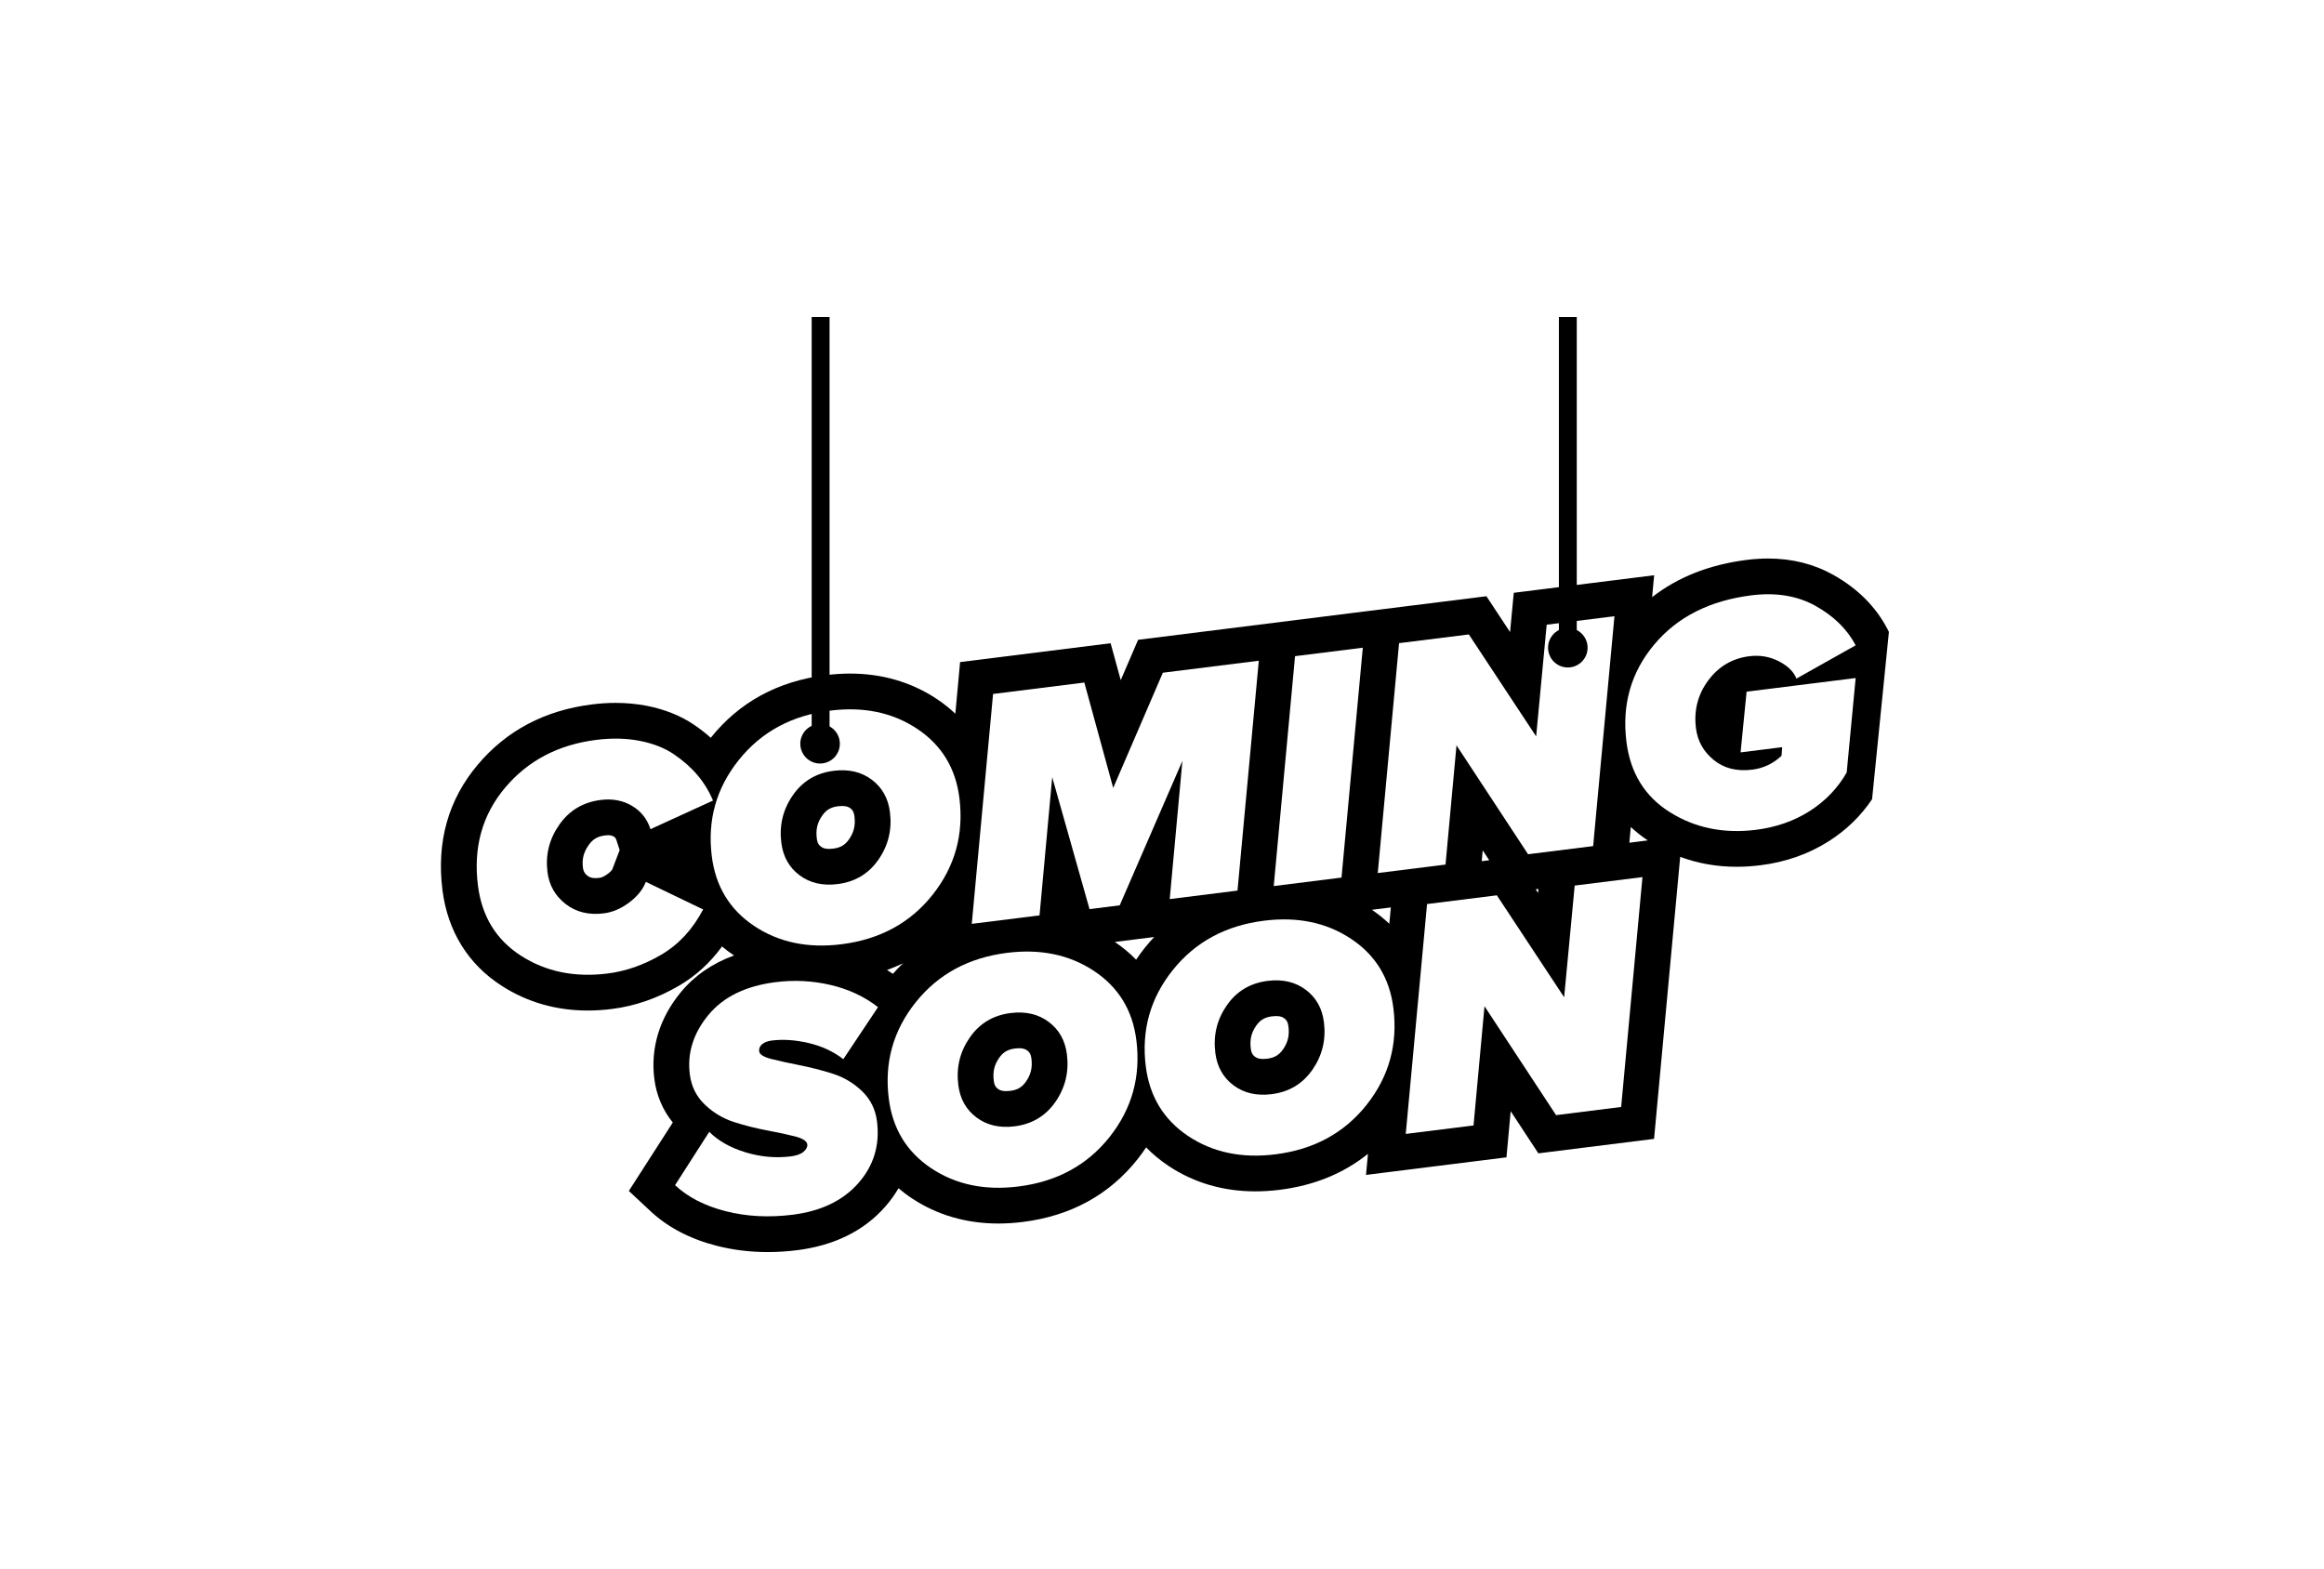 <svg xmlns="http://www.w3.org/2000/svg" xmlns:xlink="http://www.w3.org/1999/xlink" width="800" zoomAndPan="magnify" viewBox="0 0 600 405" height="540" preserveAspectRatio="xMidYMid meet" version="1.0"><defs><clipPath id="6608c860c8"><path d="M 113 144 L 487.668 144 L 487.668 323.324 L 113 323.324 Z M 113 144 " clip-rule="nonzero"/></clipPath><clipPath id="0aedcc8820"><path d="M 402 81.824 L 408 81.824 L 408 168 L 402 168 Z M 402 81.824 " clip-rule="nonzero"/></clipPath><clipPath id="619ba36239"><path d="M 209 81.824 L 215 81.824 L 215 190 L 209 190 Z M 209 81.824 " clip-rule="nonzero"/></clipPath></defs><rect x="-60" width="720" fill="#ffffff" y="-40.5" height="486" fill-opacity="1"/><rect x="-60" width="720" fill="#ffffff" y="-40.5" height="486" fill-opacity="1"/><g clip-path="url(#6608c860c8)"><path fill="#000000" d="M 487.25 162.34 C 484.258 156.621 479.57 151.941 473.305 148.43 C 468.312 145.625 462.656 144.211 456.48 144.211 C 454.727 144.211 452.898 144.324 451.062 144.555 C 441.395 145.762 433.18 149 426.535 154.188 L 427.062 148.531 L 390.82 153.062 L 389.859 163.199 L 383.758 153.949 L 362.094 156.656 L 354.664 157.59 L 352.691 157.828 L 335.238 160.016 L 293.832 165.199 L 289.348 175.617 L 286.734 166.086 L 247.871 170.949 L 246.645 184.281 C 245.18 182.895 243.582 181.613 241.836 180.461 C 235.285 176.125 227.754 173.918 219.469 173.918 C 217.43 173.918 215.312 174.059 213.191 174.328 C 200.836 175.867 190.852 181.309 183.512 190.48 C 183.512 190.488 183.512 190.488 183.504 190.5 C 182.176 189.309 180.734 188.195 179.195 187.145 C 175.773 184.816 171.664 183.168 166.996 182.242 C 164.43 181.746 161.727 181.488 158.965 181.488 C 156.973 181.488 154.906 181.617 152.812 181.883 C 140.656 183.406 130.738 188.645 123.328 197.465 C 115.73 206.488 112.676 217.367 114.227 229.781 C 115.555 240.402 120.844 248.953 129.508 254.527 C 136.098 258.773 143.582 260.922 151.758 260.922 C 153.789 260.922 155.883 260.785 157.996 260.516 C 163.961 259.777 169.809 257.738 175.383 254.465 C 179.691 251.938 183.375 248.551 186.41 244.379 C 187.391 245.203 188.414 245.977 189.504 246.707 C 183.895 248.742 179.27 251.938 175.727 256.246 C 170.281 262.871 167.93 270.582 168.926 278.535 C 169.461 282.781 171.094 286.633 173.695 289.836 L 162.352 307.504 L 167.973 312.754 C 172.43 316.914 178.18 319.914 185.062 321.676 C 189.262 322.742 193.672 323.289 198.195 323.289 C 200.66 323.289 203.207 323.125 205.762 322.809 C 215.359 321.602 223.02 317.836 228.512 311.598 C 229.848 310.086 230.992 308.488 231.973 306.812 C 233.023 307.695 234.121 308.547 235.305 309.332 C 241.863 313.695 249.414 315.918 257.754 315.918 C 259.793 315.918 261.918 315.777 264.059 315.512 C 276.434 313.961 286.41 308.5 293.711 299.281 C 294.492 298.293 295.223 297.281 295.906 296.258 C 297.602 298.008 299.531 299.605 301.656 301.023 C 308.219 305.391 315.766 307.613 324.109 307.613 C 326.148 307.613 328.277 307.473 330.422 307.207 C 339.27 306.098 346.883 302.98 353.176 297.922 L 352.668 303.367 L 388.93 298.828 L 390.023 286.918 L 397.168 297.797 L 427.039 294.059 L 433.785 221.246 C 438.371 222.938 443.258 223.805 448.379 223.805 C 450.379 223.805 452.438 223.664 454.512 223.406 C 461.055 222.598 467.008 220.492 472.203 217.172 C 476.707 214.293 480.445 210.668 483.324 206.355 L 487.672 163.152 Z M 158.105 224.414 C 158.051 224.57 157.719 225.031 156.898 225.641 C 156.086 226.246 155.355 226.598 154.73 226.672 C 154.379 226.719 154.055 226.738 153.75 226.738 C 152.625 226.738 152.102 226.441 151.684 226.129 C 150.918 225.531 150.625 224.996 150.496 224.02 C 150.227 221.84 150.672 220.059 151.945 218.242 C 153.035 216.684 154.281 215.945 156.254 215.703 C 156.523 215.668 156.77 215.648 156.992 215.648 C 157.75 215.648 158.156 215.836 158.449 216 C 158.754 216.184 158.957 216.344 159.152 216.941 L 159.98 219.5 Z M 219.219 216.691 C 218.184 218.176 216.992 218.887 215.102 219.117 C 214.73 219.164 214.383 219.191 214.059 219.191 C 212.887 219.191 212.332 218.895 211.945 218.598 C 211.477 218.25 211.043 217.824 210.875 216.457 C 210.59 214.195 211.016 212.398 212.262 210.609 C 213.297 209.113 214.484 208.414 216.375 208.172 C 216.738 208.129 217.09 208.109 217.41 208.109 C 218.582 208.109 219.145 208.402 219.535 208.688 C 219.996 209.051 220.438 209.473 220.605 210.84 C 220.887 213.09 220.453 214.902 219.219 216.691 Z M 230.531 251.445 C 230.035 251.102 229.527 250.773 229.008 250.457 C 230.422 249.941 231.797 249.379 233.125 248.73 C 232.23 249.598 231.363 250.496 230.531 251.445 Z M 264.906 279.234 C 263.871 280.727 262.684 281.43 260.793 281.668 C 260.422 281.715 260.07 281.734 259.75 281.734 C 258.574 281.734 258.023 281.438 257.637 281.141 C 257.168 280.793 256.73 280.367 256.566 279 C 256.281 276.75 256.703 274.941 257.949 273.152 C 258.984 271.668 260.176 270.957 262.066 270.727 C 262.438 270.68 262.777 270.652 263.102 270.652 C 264.273 270.652 264.836 270.957 265.215 271.242 C 265.684 271.594 266.117 272.02 266.293 273.383 C 266.578 275.633 266.145 277.441 264.906 279.234 Z M 295.562 244.719 C 294.762 245.727 294.016 246.75 293.32 247.793 C 291.688 246.113 289.852 244.582 287.82 243.215 L 297.98 241.941 C 297.152 242.828 296.34 243.75 295.562 244.719 Z M 331.262 270.93 C 330.227 272.426 329.035 273.125 327.145 273.363 C 326.773 273.41 326.426 273.43 326.102 273.43 C 324.938 273.43 324.387 273.133 323.988 272.84 C 323.52 272.488 323.086 272.062 322.918 270.699 C 322.633 268.445 323.066 266.637 324.305 264.848 C 325.34 263.363 326.527 262.652 328.418 262.422 C 328.789 262.375 329.141 262.348 329.453 262.348 C 330.625 262.348 331.188 262.645 331.578 262.941 C 332.047 263.289 332.48 263.715 332.648 265.082 C 332.934 267.332 332.508 269.141 331.262 270.93 Z M 358.688 238.52 C 357.312 237.219 355.809 236.008 354.184 234.91 L 359.078 234.301 Z M 382.543 222.363 L 382.801 219.559 L 384.484 222.117 Z M 397.09 230.559 L 396.48 229.617 L 397.191 229.531 Z M 420.656 217.594 L 421.035 213.535 C 422.371 214.789 423.84 215.941 425.418 216.996 Z M 420.656 217.594 " fill-opacity="1" fill-rule="nonzero"/></g><path fill="#ffffff" d="M 156.855 251.363 C 148.363 252.426 140.914 250.895 134.504 246.773 C 128.094 242.648 124.391 236.602 123.391 228.637 C 122.16 218.82 124.496 210.41 130.395 203.395 C 136.289 196.387 144.145 192.266 153.965 191.035 C 158.008 190.531 161.754 190.617 165.215 191.301 C 168.672 191.98 171.605 193.137 174.008 194.773 C 176.41 196.406 178.441 198.207 180.094 200.168 C 181.75 202.133 183.078 204.309 184.082 206.707 L 167.938 214.094 C 167.078 211.441 165.477 209.43 163.133 208.051 C 160.789 206.676 158.117 206.172 155.113 206.547 C 150.551 207.117 146.977 209.254 144.391 212.949 C 141.805 216.645 140.789 220.715 141.344 225.16 C 141.77 228.57 143.336 231.32 146.031 233.414 C 148.727 235.512 152.008 236.316 155.879 235.832 C 158.133 235.551 160.316 234.621 162.434 233.035 C 164.551 231.449 165.984 229.672 166.738 227.699 L 181.531 234.82 C 178.832 239.969 175.23 243.863 170.719 246.508 C 166.211 249.152 161.59 250.773 156.855 251.363 Z M 156.855 251.363 " fill-opacity="1" fill-rule="nonzero"/><path fill="#ffffff" d="M 217.23 243.809 C 208.57 244.895 201.07 243.324 194.734 239.102 C 188.398 234.883 184.742 228.875 183.766 221.078 C 182.602 211.785 184.922 203.504 190.73 196.242 C 196.539 188.977 204.406 184.719 214.34 183.48 C 222.945 182.402 230.414 183.961 236.746 188.152 C 243.074 192.344 246.727 198.309 247.695 206.043 C 248.863 215.398 246.562 223.719 240.789 231.012 C 235.02 238.301 227.164 242.566 217.23 243.809 Z M 216.254 228.273 C 220.758 227.707 224.277 225.598 226.809 221.941 C 229.344 218.281 230.328 214.199 229.762 209.695 C 229.312 206.117 227.746 203.324 225.062 201.312 C 222.375 199.301 219.098 198.539 215.23 199.023 C 210.727 199.586 207.207 201.699 204.672 205.359 C 202.141 209.02 201.156 213.102 201.719 217.602 C 202.168 221.184 203.734 223.977 206.422 225.984 C 209.105 227.996 212.383 228.758 216.254 228.273 Z M 216.254 228.273 " fill-opacity="1" fill-rule="nonzero"/><path fill="#ffffff" d="M 319.492 229.953 L 301.992 232.145 L 305.27 196.461 L 289.086 233.758 L 281.289 234.734 L 271.656 200.668 L 268.383 236.352 L 250.887 238.539 L 256.387 179.184 L 279.949 176.234 L 287.402 203.449 L 300.219 173.699 L 324.992 170.598 Z M 319.492 229.953 " fill-opacity="1" fill-rule="nonzero"/><path fill="#ffffff" d="M 346.344 226.594 L 328.848 228.785 L 334.348 169.426 L 351.844 167.238 Z M 346.344 226.594 " fill-opacity="1" fill-rule="nonzero"/><path fill="#ffffff" d="M 411.312 218.465 L 394.508 220.566 L 376.031 192.445 L 373.199 223.234 L 355.703 225.422 L 361.203 166.066 L 379.219 163.812 L 396.594 190.137 L 399.316 161.297 L 416.812 159.105 Z M 411.312 218.465 " fill-opacity="1" fill-rule="nonzero"/><path fill="#ffffff" d="M 453.371 214.258 C 445.055 215.297 437.652 213.793 431.16 209.734 C 424.672 205.684 420.918 199.613 419.906 191.531 C 418.707 181.949 421.09 173.586 427.059 166.445 C 433.027 159.309 441.414 155.062 452.211 153.711 C 458.562 152.918 464.09 153.84 468.789 156.477 C 473.488 159.113 476.918 162.496 479.082 166.621 L 463.793 175.219 C 463.098 173.43 461.578 171.934 459.227 170.734 C 456.879 169.531 454.344 169.102 451.629 169.441 C 447.242 169.992 443.703 172.078 441.02 175.695 C 438.336 179.316 437.281 183.434 437.859 188.055 C 438.273 191.344 439.801 194.07 442.449 196.23 C 445.094 198.395 448.41 199.227 452.395 198.727 C 455.281 198.363 457.801 197.168 459.953 195.141 L 460.113 192.922 L 449.375 194.266 L 450.93 178.594 L 479.086 175.07 L 476.77 199.461 C 474.461 203.5 471.281 206.816 467.238 209.406 C 463.191 211.984 458.566 213.605 453.371 214.258 Z M 453.371 214.258 " fill-opacity="1" fill-rule="nonzero"/><path fill="#ffffff" d="M 204.621 313.648 C 198.5 314.414 192.742 314.109 187.352 312.734 C 181.957 311.355 177.602 309.117 174.281 306.016 L 183.113 292.242 C 185.461 294.586 188.586 296.352 192.488 297.535 C 196.391 298.715 200.273 299.066 204.145 298.582 C 205.648 298.395 206.754 297.992 207.469 297.375 C 208.184 296.758 208.5 296.133 208.422 295.496 C 208.312 294.629 207.262 293.941 205.262 293.426 C 203.262 292.914 200.848 292.395 198.027 291.867 C 195.203 291.344 192.375 290.629 189.531 289.723 C 186.691 288.816 184.172 287.312 181.973 285.215 C 179.773 283.113 178.48 280.508 178.09 277.387 C 177.402 271.902 178.996 266.809 182.863 262.102 C 186.73 257.395 192.535 254.559 200.273 253.59 C 205.066 252.988 209.789 253.234 214.441 254.324 C 219.094 255.41 223.176 257.32 226.684 260.047 L 217.723 273.484 C 215.188 271.512 212.211 270.125 208.797 269.32 C 205.383 268.516 202.203 268.301 199.258 268.668 C 198.16 268.805 197.32 269.133 196.738 269.645 C 196.16 270.156 195.91 270.758 196 271.449 C 196.102 272.262 197.152 272.922 199.148 273.43 C 201.148 273.941 203.562 274.477 206.391 275.031 C 209.215 275.586 212.062 276.312 214.934 277.215 C 217.805 278.117 220.336 279.617 222.535 281.719 C 224.734 283.816 226.027 286.426 226.418 289.547 C 227.184 295.664 225.578 300.984 221.598 305.496 C 217.613 310.016 211.957 312.73 204.621 313.648 Z M 204.621 313.648 " fill-opacity="1" fill-rule="nonzero"/><path fill="#ffffff" d="M 262.922 306.355 C 254.258 307.438 246.758 305.871 240.422 301.648 C 234.09 297.426 230.434 291.422 229.457 283.625 C 228.293 274.328 230.613 266.051 236.422 258.785 C 242.227 251.52 250.098 247.266 260.031 246.023 C 268.633 244.949 276.102 246.508 282.434 250.695 C 288.766 254.891 292.414 260.852 293.383 268.59 C 294.555 277.941 292.254 286.266 286.48 293.555 C 280.707 300.844 272.852 305.113 262.922 306.355 Z M 261.941 290.82 C 266.445 290.258 269.969 288.145 272.5 284.488 C 275.031 280.828 276.016 276.746 275.453 272.242 C 275.004 268.664 273.438 265.871 270.75 263.859 C 268.066 261.848 264.789 261.086 260.918 261.57 C 256.414 262.133 252.895 264.246 250.363 267.906 C 247.828 271.566 246.844 275.648 247.41 280.148 C 247.859 283.73 249.422 286.523 252.109 288.531 C 254.797 290.543 258.074 291.305 261.941 290.82 Z M 261.941 290.82 " fill-opacity="1" fill-rule="nonzero"/><path fill="#ffffff" d="M 329.277 298.051 C 320.613 299.137 313.113 297.566 306.777 293.344 C 300.445 289.125 296.785 283.117 295.812 275.32 C 294.648 266.027 296.969 257.746 302.777 250.484 C 308.582 243.219 316.453 238.961 326.383 237.723 C 334.988 236.645 342.457 238.203 348.789 242.395 C 355.121 246.586 358.77 252.551 359.738 260.285 C 360.91 269.641 358.609 277.961 352.836 285.254 C 347.062 292.543 339.207 296.809 329.277 298.051 Z M 328.297 282.516 C 332.801 281.953 336.32 279.84 338.855 276.184 C 341.387 272.523 342.371 268.441 341.809 263.941 C 341.359 260.359 339.793 257.566 337.105 255.555 C 334.422 253.547 331.141 252.781 327.273 253.27 C 322.77 253.832 319.25 255.945 316.719 259.602 C 314.184 263.262 313.199 267.344 313.766 271.848 C 314.215 275.426 315.777 278.223 318.465 280.23 C 321.152 282.238 324.426 283 328.297 282.516 Z M 328.297 282.516 " fill-opacity="1" fill-rule="nonzero"/><path fill="#ffffff" d="M 418.543 285.824 L 401.738 287.93 L 383.262 259.809 L 380.43 290.594 L 362.93 292.781 L 368.43 233.426 L 386.449 231.172 L 403.824 257.496 L 406.547 228.656 L 424.043 226.469 Z M 418.543 285.824 " fill-opacity="1" fill-rule="nonzero"/><path fill="#000000" d="M 216.828 192.039 C 216.828 192.375 216.797 192.707 216.73 193.035 C 216.668 193.363 216.57 193.684 216.441 193.992 C 216.312 194.301 216.156 194.598 215.969 194.875 C 215.781 195.152 215.57 195.414 215.336 195.648 C 215.098 195.887 214.84 196.098 214.562 196.285 C 214.281 196.469 213.988 196.629 213.68 196.754 C 213.367 196.883 213.051 196.98 212.719 197.047 C 212.391 197.113 212.059 197.145 211.723 197.145 C 211.391 197.145 211.055 197.113 210.727 197.047 C 210.398 196.98 210.078 196.883 209.77 196.754 C 209.461 196.629 209.164 196.469 208.887 196.285 C 208.609 196.098 208.352 195.887 208.113 195.648 C 207.875 195.414 207.664 195.152 207.477 194.875 C 207.293 194.598 207.137 194.301 207.008 193.992 C 206.879 193.684 206.781 193.363 206.715 193.035 C 206.652 192.707 206.617 192.375 206.617 192.039 C 206.617 191.703 206.652 191.371 206.715 191.043 C 206.781 190.715 206.879 190.395 207.008 190.086 C 207.137 189.777 207.293 189.48 207.477 189.203 C 207.664 188.926 207.875 188.668 208.113 188.43 C 208.352 188.191 208.609 187.98 208.887 187.797 C 209.164 187.609 209.461 187.453 209.77 187.324 C 210.078 187.195 210.398 187.098 210.727 187.031 C 211.055 186.969 211.391 186.934 211.723 186.934 C 212.059 186.934 212.391 186.969 212.719 187.031 C 213.051 187.098 213.367 187.195 213.68 187.324 C 213.988 187.453 214.281 187.609 214.562 187.797 C 214.84 187.98 215.098 188.191 215.336 188.43 C 215.57 188.668 215.781 188.926 215.969 189.203 C 216.156 189.48 216.312 189.777 216.441 190.086 C 216.57 190.395 216.668 190.715 216.73 191.043 C 216.797 191.371 216.828 191.703 216.828 192.039 Z M 216.828 192.039 " fill-opacity="1" fill-rule="nonzero"/><path fill="#000000" d="M 409.879 167.238 C 409.879 167.574 409.848 167.906 409.781 168.234 C 409.719 168.562 409.621 168.883 409.492 169.191 C 409.363 169.5 409.207 169.797 409.02 170.074 C 408.832 170.352 408.621 170.609 408.387 170.848 C 408.148 171.086 407.891 171.297 407.613 171.48 C 407.332 171.668 407.039 171.824 406.73 171.953 C 406.418 172.082 406.098 172.18 405.77 172.246 C 405.441 172.309 405.109 172.344 404.773 172.344 C 404.438 172.344 404.105 172.309 403.777 172.246 C 403.449 172.18 403.129 172.082 402.82 171.953 C 402.512 171.824 402.215 171.668 401.938 171.48 C 401.66 171.297 401.402 171.086 401.164 170.848 C 400.926 170.609 400.715 170.352 400.527 170.074 C 400.344 169.797 400.188 169.5 400.059 169.191 C 399.93 168.883 399.832 168.562 399.766 168.234 C 399.703 167.906 399.668 167.574 399.668 167.238 C 399.668 166.902 399.703 166.57 399.766 166.242 C 399.832 165.914 399.93 165.594 400.059 165.285 C 400.188 164.977 400.344 164.68 400.527 164.402 C 400.715 164.125 400.926 163.867 401.164 163.629 C 401.402 163.391 401.66 163.18 401.938 162.992 C 402.215 162.809 402.512 162.648 402.82 162.523 C 403.129 162.395 403.449 162.297 403.777 162.23 C 404.105 162.168 404.438 162.133 404.773 162.133 C 405.109 162.133 405.441 162.168 405.77 162.23 C 406.098 162.297 406.418 162.395 406.73 162.523 C 407.039 162.648 407.332 162.809 407.613 162.992 C 407.891 163.18 408.148 163.391 408.387 163.629 C 408.621 163.867 408.832 164.125 409.02 164.402 C 409.207 164.68 409.363 164.977 409.492 165.285 C 409.621 165.594 409.719 165.914 409.781 166.242 C 409.848 166.57 409.879 166.902 409.879 167.238 Z M 409.879 167.238 " fill-opacity="1" fill-rule="nonzero"/><g clip-path="url(#0aedcc8820)"><path fill="#000000" d="M 402.469 81.844 L 407.082 81.844 L 407.082 167.238 L 402.469 167.238 Z M 402.469 81.844 " fill-opacity="1" fill-rule="nonzero"/></g><g clip-path="url(#619ba36239)"><path fill="#000000" d="M 209.555 81.844 L 214.172 81.844 L 214.172 189.969 L 209.555 189.969 Z M 209.555 81.844 " fill-opacity="1" fill-rule="nonzero"/></g></svg>